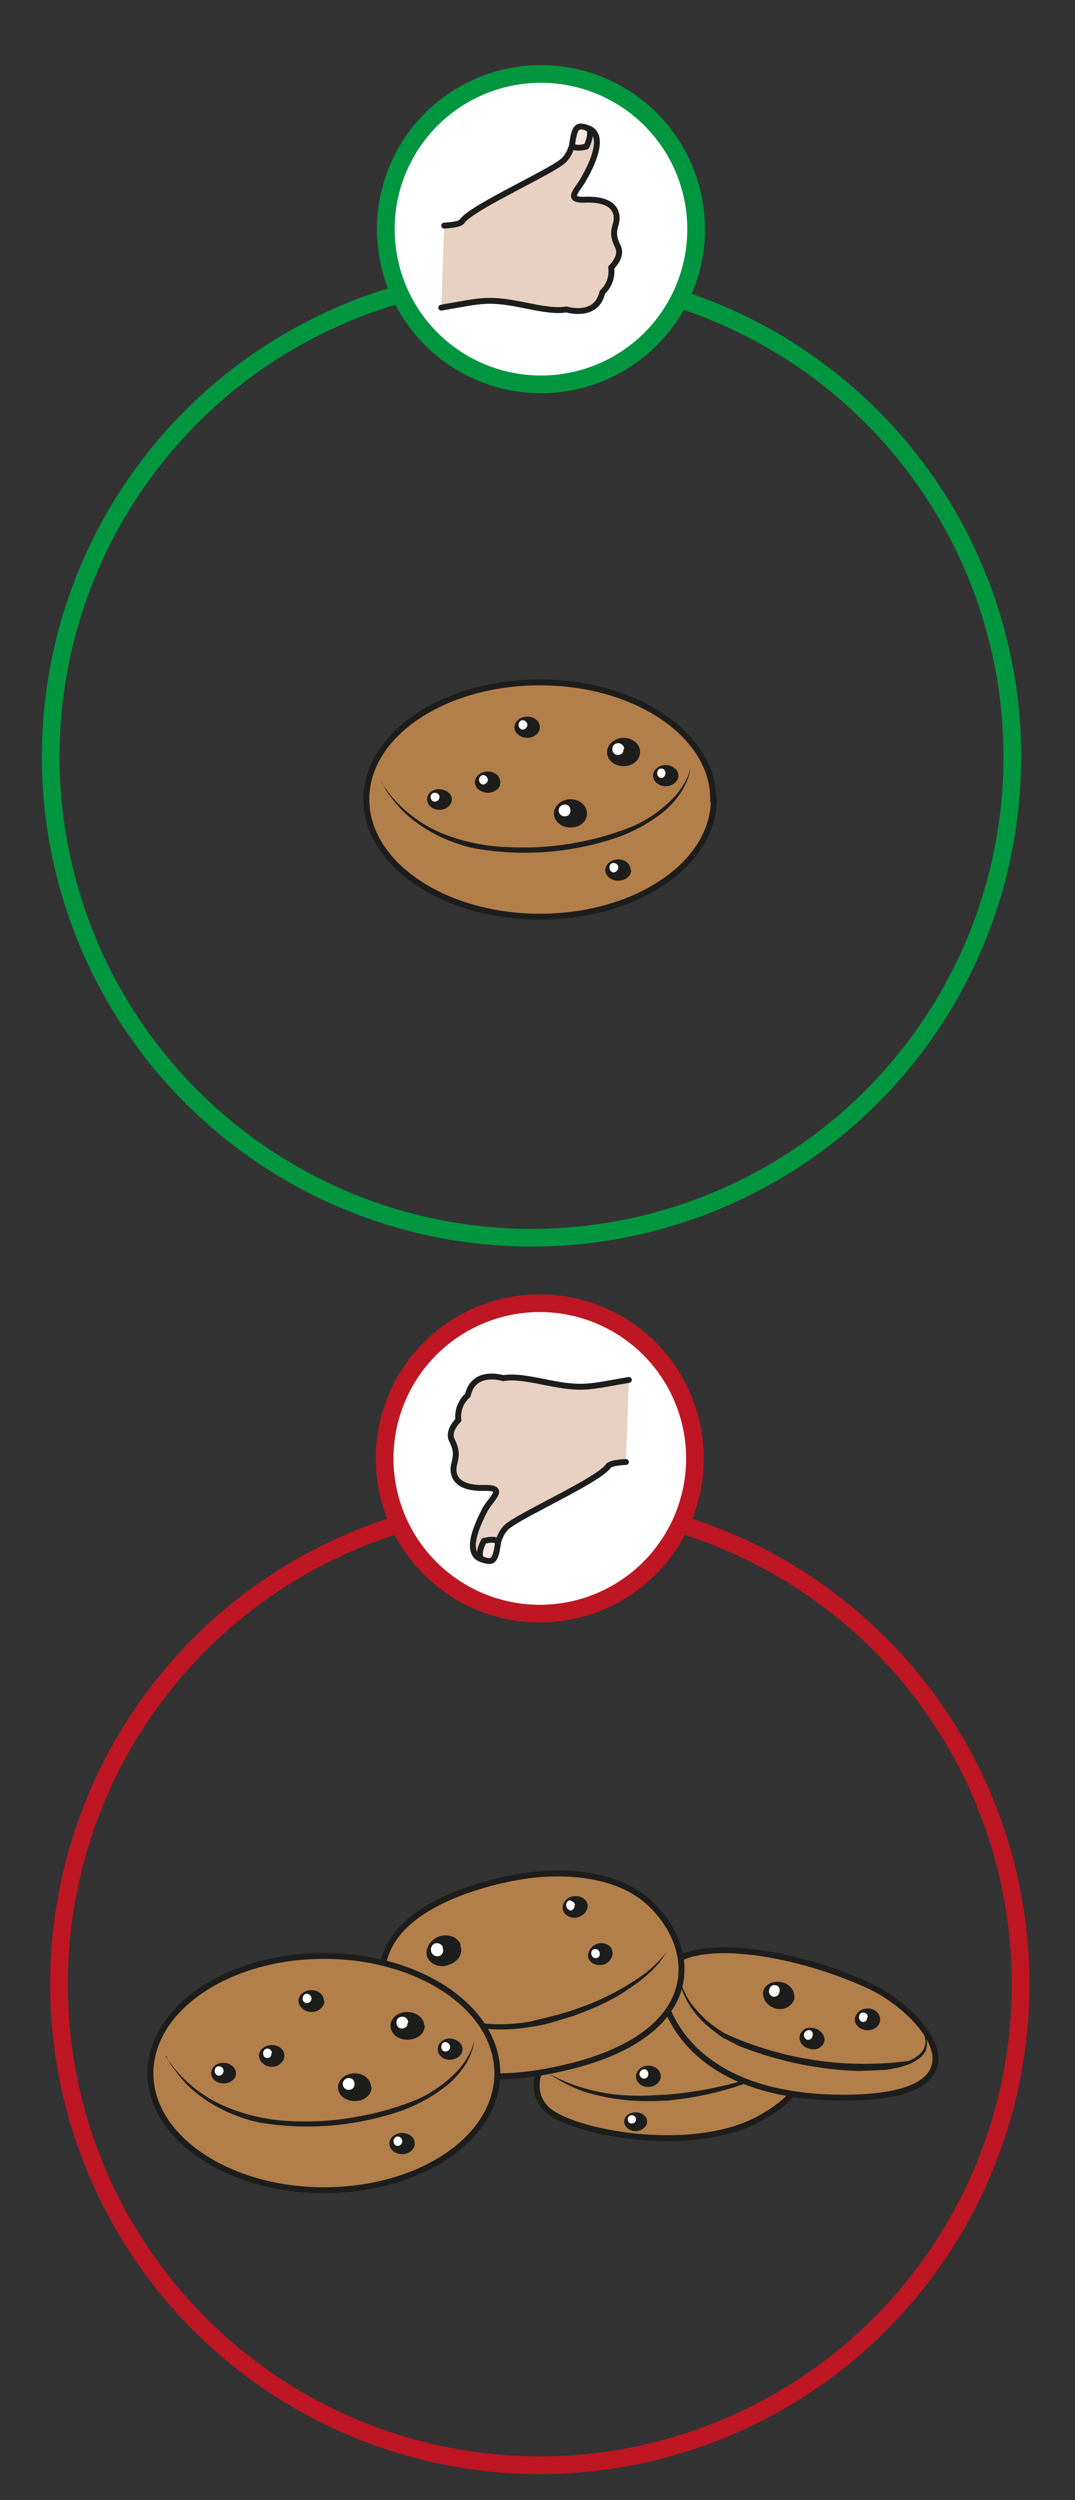 <svg xmlns="http://www.w3.org/2000/svg" viewBox="0 0 242.9 564.7" height="564.7" width="242.9"><rect x="0" y="0" width="242.9" height="564.7" fill="#333333" stroke="none"/><defs><clipPath id="a" clipPathUnits="userSpaceOnUse"><path d="M0 423.5h182.2V0H0z"/></clipPath><clipPath id="b" clipPathUnits="userSpaceOnUse"><path d="M0 423.5h182.2V0H0z"/></clipPath><clipPath id="c" clipPathUnits="userSpaceOnUse"><path d="M0 423.5h182.2V0H0z"/></clipPath></defs><g clip-path="url(#a)" transform="matrix(1.333 0 0 -1.333 0 564.7)"><path d="M93.5 76.2c-.6-.5-4.7-5.9-1-9.8 3.7-4 24.3-8.1 36-1.9 11.6 6.3 6.8 11-1 15.4-21.7 12-34-3.7-34-3.7" fill="#b27f4a"/><path d="M93.5 76.2c-.6-.5-4.7-5.9-1-9.8 3.7-4 24.3-8.1 36-1.9 11.6 6.3 6.8 11-1 15.4-21.7 12-34-3.7-34-3.7z" fill="none" stroke="#1d1d1b" stroke-miterlimit="10"/><path d="M93.1 72.2l1.6-.8a31.2 31.2 0 0110.9-2.8 41.7 41.7 0 015.6 0l1.9.1a63.8 63.8 0 0113.9 2.7 54 54 0 016 2.3l-1.5-1-4.3-1.8a54.4 54.4 0 00-14-3.2l-2-.1h-2A36 36 0 0099 69.2a26 26 0 00-4.3 2l-1.5.9" fill="#1d1d1b"/><path d="M112 87.2s1.5-18.3 29.4-19c27.8-.6 15.8 14.4 5.8 19-14.4 6.6-34.7 9.2-35.2 0" fill="#b27f4a"/><path d="M112 87.2s1.5-18.3 29.4-19c27.8-.6 15.8 14.4 5.8 19-14.4 6.6-34.7 9.2-35.2 0z" fill="none" stroke="#1d1d1b" stroke-miterlimit="10"/><path d="M88.6 105.7s-21.9-3-23.7-15.2c-2-12.3 7.9-22.7 31-17.2 23 5.4 22.8 19.5 14.5 27.6-7.7 7.5-21.8 4.8-21.8 4.8" fill="#b27f4a"/><path d="M88.6 105.7s-21.9-3-23.7-15.2c-2-12.3 7.9-22.7 31-17.2 23 5.4 22.8 19.5 14.5 27.6-7.7 7.5-21.8 4.8-21.8 4.8z" fill="none" stroke="#1d1d1b" stroke-miterlimit="10"/><path d="M65.5 87.9l1.8-1.5A29.2 29.2 0 0190 81.1l4.8 1.2 2.3.7 2.2.8a43.6 43.6 0 0110.4 5.7 23.3 23.3 0 013.4 3.5l-1.3-1.9a23.5 23.5 0 00-4.5-4 35.3 35.3 0 00-7.6-4.1l-2.3-.9-2.3-.7c-1.6-.5-3.2-1-5-1.2a28.3 28.3 0 00-23.1 6L65.6 88M115.4 87.9s.1-.9.8-2.1c.3-.7.7-1.4 1.4-2.2A18.5 18.5 0 01123 79a57.1 57.1 0 0131-4.6c1 .4 2 1 2.5 1.9.5.8.4 1.7.2 2.4a7.9 7.9 0 01-1 2l.4-.5.8-1.5c.2-.6.4-1.6 0-2.6-.5-1-1.6-1.7-2.7-2.2-1.2-.5-2.6-.8-4-1l-4.5-.2a59.5 59.5 0 00-19 3.7c-.8.3-1.5.5-2.1.9l-2 1c-1.2.8-2.3 1.7-3.2 2.5a15.5 15.5 0 00-3.5 4.9 8.6 8.6 0 00-.6 2.2M78 94c.6-1.3-.3-2.8-1.9-3.3-1.5-.6-3.2 0-3.7 1.4-.4 1.3.5 2.8 2 3.4 1.6.5 3.2-.1 3.7-1.4" fill="#1d1d1b"/><path d="M75 93.6c.3-.6 0-1.2-.5-1.4-.6-.2-1.2.1-1.4.7-.2.6.1 1.2.6 1.4.6.2 1.2-.1 1.4-.7" fill="#fff"/><path d="M99.6 101c.2-1-.6-2-1.8-2.3-1.1-.2-2.2.4-2.4 1.4-.2 1 .6 2 1.7 2.2 1.2.2 2.3-.4 2.5-1.4" fill="#1d1d1b"/><path d="M97.4 100.9c.1-.4-.2-.9-.6-1-.4 0-.7.3-.8.7-.1.4.1.9.5 1 .4 0 .8-.3 1-.7" fill="#fff"/><path d="M103.7 93.3c.4-.9-.1-2-1.2-2.5-1.1-.4-2.3 0-2.7.9-.4.9.2 2 1.3 2.5 1 .4 2.3 0 2.6-.9" fill="#1d1d1b"/><path d="M101.6 92.9c.2-.4 0-.9-.3-1-.4-.2-.9 0-1 .4-.2.4 0 .9.3 1 .4.2.8 0 1-.4" fill="#fff"/><path d="M84.3 72.3c0-11-13.1-19.8-29.4-19.8-16.2 0-29.4 8.9-29.4 19.8 0 11 13.2 19.9 29.4 19.9 16.3 0 29.4-8.9 29.4-19.9" fill="#b27f4a"/><path d="M84.3 72.3c0-11-13.1-19.8-29.4-19.8-16.2 0-29.4 8.9-29.4 19.8 0 11 13.2 19.9 29.4 19.9 16.3 0 29.4-8.9 29.4-19.9z" fill="none" stroke="#1d1d1b" stroke-miterlimit="10"/><path d="M28 75.3l.4-.6 1.2-1.6a22.6 22.6 0 019.3-6.7 31.8 31.8 0 0110.5-2.2 48.3 48.3 0 0111.4.8A47.9 47.9 0 0171 68a22.5 22.5 0 016.8 5 13 13 0 011.7 2.5c.8 1.5.9 2.5.9 2.5l-.1-.7a9 9 0 00-.6-2c-.7-1.5-2-3.6-4.4-5.4a27.4 27.4 0 00-9-4.5A48.9 48.9 0 0043.8 64c-3.6.8-6.8 2.3-9.2 4-2.4 1.6-4 3.5-5 4.9a11 11 0 00-1.4 2.3M72 80.4C72 79 70.7 78 69 78c-1.5 0-2.8 1-2.8 2.4 0 1.3 1.3 2.3 2.8 2.3 1.6 0 2.9-1 2.9-2.3" fill="#1d1d1b"/><path d="M69.1 80.9c0-.6-.4-1-1-1-.5 0-.9.4-.9 1s.4 1 1 1c.5 0 1-.4 1-1" fill="#fff"/><path d="M63 70c0-1.4-1.3-2.4-2.9-2.4-1.5 0-2.8 1-2.8 2.3 0 1.4 1.3 2.4 2.8 2.4 1.6 0 2.8-1 2.8-2.4" fill="#1d1d1b"/><path d="M60.1 70.5c0-.6-.4-1-1-1-.5 0-1 .4-1 1s.5 1 1 1c.6 0 1-.4 1-1" fill="#fff"/><path d="M55 84.6c0-1-1-1.9-2.2-1.9-1.2 0-2.2.9-2.2 1.9 0 1 1 1.8 2.2 1.8 1.2 0 2.1-.8 2.1-1.8" fill="#1d1d1b"/><path d="M52.8 85c0-.5-.4-.8-.8-.8s-.7.3-.7.8c0 .4.3.8.7.8.4 0 .8-.4.8-.8" fill="#fff"/><path d="M48.2 75.3c0-1-1-1.9-2.1-1.9-1.2 0-2.2.9-2.2 1.9 0 1 1 1.8 2.2 1.8 1.2 0 2.1-.8 2.1-1.8" fill="#1d1d1b"/><path d="M46 75.7c0-.5-.2-.8-.7-.8-.4 0-.7.3-.7.8 0 .4.3.8.7.8.5 0 .8-.4.8-.8" fill="#fff"/><path d="M40 72.3c0-1-1-1.7-2.1-1.7-1.2 0-2.1.8-2.1 1.7 0 1 .9 1.8 2 1.8 1.2 0 2.2-.8 2.2-1.8" fill="#1d1d1b"/><path d="M37.9 72.7c0-.4-.4-.8-.8-.8s-.7.4-.7.8c0 .5.3.8.7.8.4 0 .8-.3.8-.8" fill="#fff"/><path d="M70.3 60.4c0-1-1-1.8-2.1-1.8-1.2 0-2.2.8-2.2 1.8s1 1.8 2.2 1.8c1.2 0 2.1-.8 2.1-1.8" fill="#1d1d1b"/><path d="M68.2 60.8c0-.4-.4-.8-.8-.8s-.7.4-.7.8.3.8.7.8c.4 0 .8-.4.8-.8" fill="#fff"/><path d="M78.4 76.4c0-1-1-1.8-2.2-1.8-1.1 0-2 .8-2 1.8s.9 1.8 2 1.8c1.2 0 2.2-.8 2.2-1.8" fill="#1d1d1b"/><path d="M76.3 76.8c0-.5-.4-.8-.8-.8s-.7.3-.7.8c0 .4.3.8.7.8.4 0 .8-.4.8-.8" fill="#fff"/><path d="M112 71.8c0-1-1-1.8-2.1-1.8-1.2 0-2.1.8-2.1 1.8s1 1.8 2.1 1.8c1.2 0 2.1-.8 2.1-1.8" fill="#1d1d1b"/><path d="M109.9 72.2c0-.4-.3-.8-.7-.8-.4 0-.8.4-.8.8s.4.8.8.8.7-.4.7-.8" fill="#fff"/><path d="M109.7 64.1c0-.8-.9-1.6-2-1.6-1 0-1.9.8-1.9 1.6 0 1 .9 1.6 2 1.6 1 0 1.9-.7 1.9-1.6" fill="#1d1d1b"/><path d="M107.8 64.5c0-.4-.3-.7-.7-.7-.4 0-.7.3-.7.7 0 .4.3.7.7.7.4 0 .7-.3.7-.7" fill="#fff"/><path d="M134.6 84.8c-.4-1.2-1.8-1.9-3.2-1.5-1.5.5-2.3 1.8-2 3 .4 1.2 1.8 1.8 3.3 1.4 1.4-.4 2.2-1.7 1.9-3" fill="#1d1d1b"/><path d="M132.1 86c-.1-.5-.6-.8-1.1-.7-.5.2-.8.7-.6 1.2.1.6.7.9 1.1.7.5 0 .8-.6.6-1.2" fill="#fff"/><path d="M139.7 77.6c-.3-1-1.5-1.5-2.6-1.1-1.2.3-1.8 1.4-1.5 2.3.3 1 1.4 1.5 2.6 1.1 1-.3 1.8-1.4 1.5-2.3" fill="#1d1d1b"/><path d="M137.7 78.6c0-.4-.5-.7-.9-.6-.4.2-.6.6-.5 1 .2.5.6.7 1 .6.4-.1.6-.6.4-1" fill="#fff"/><path d="M149.2 81.4c0-1-1-1.8-2.1-1.8-1.2 0-2.2.8-2.2 1.8s1 1.9 2.2 1.9c1.2 0 2.1-.9 2.1-1.9" fill="#1d1d1b"/><path d="M147 81.8c0-.4-.2-.8-.7-.8-.4 0-.7.4-.7.8 0 .5.3.8.7.8.5 0 .8-.3.8-.8" fill="#fff"/><path d="M121 288.2c0-11-13.2-19.9-29.5-19.9-16.2 0-29.4 8.9-29.4 19.9 0 11 13.2 19.8 29.4 19.8 16.3 0 29.4-8.9 29.4-19.8" fill="#b27f4a"/><path d="M121 288.2c0-11-13.2-19.9-29.5-19.9-16.2 0-29.4 8.9-29.4 19.9 0 11 13.2 19.8 29.4 19.8 16.3 0 29.4-8.9 29.4-19.8z" fill="none" stroke="#1d1d1b" stroke-miterlimit="10"/><path d="M64.7 291l.3-.5 1.2-1.6a22.6 22.6 0 019.3-6.7 31.8 31.8 0 0110.5-2.1 48.3 48.3 0 0111.4.7 47.9 47.9 0 0110.3 3 22.5 22.5 0 016.8 5 13 13 0 011.7 2.5c.8 1.5.9 2.5.9 2.5l-.1-.7a9 9 0 00-.6-1.9c-.7-1.6-2-3.7-4.4-5.5a27.4 27.4 0 00-9-4.5 48.9 48.9 0 00-22.7-1.3c-3.6.8-6.8 2.3-9.2 4-2.4 1.6-4 3.5-5 4.9a11 11 0 00-1.4 2.3M108.5 296.2c0-1.3-1.2-2.4-2.8-2.4-1.5 0-2.8 1-2.8 2.4 0 1.3 1.3 2.4 2.8 2.4 1.6 0 2.8-1.1 2.8-2.4" fill="#1d1d1b"/><path d="M105.7 296.7c0-.6-.4-1-1-1-.5 0-.9.4-.9 1s.4 1 1 1c.5 0 1-.4 1-1" fill="#fff"/><path d="M99.5 285.8c0-1.4-1.2-2.4-2.8-2.4-1.5 0-2.8 1-2.8 2.4 0 1.3 1.3 2.4 2.8 2.4 1.6 0 2.8-1.1 2.8-2.4" fill="#1d1d1b"/><path d="M96.7 286.3c0-.6-.4-1-1-1-.5 0-1 .4-1 1s.5 1 1 1c.6 0 1-.4 1-1" fill="#fff"/><path d="M91.5 300.4c0-1-1-1.8-2.1-1.8-1.2 0-2.2.8-2.2 1.8s1 1.8 2.2 1.8c1.2 0 2.1-.8 2.1-1.8" fill="#1d1d1b"/><path d="M89.4 300.8c0-.4-.4-.8-.8-.8s-.7.4-.7.8.3.8.7.8c.4 0 .8-.4.8-.8" fill="#fff"/><path d="M84.8 291c0-1-1-1.7-2.1-1.7-1.2 0-2.2.8-2.2 1.8s1 1.8 2.2 1.8c1.2 0 2.1-.8 2.1-1.8" fill="#1d1d1b"/><path d="M82.7 291.5c0-.4-.4-.8-.8-.8s-.7.4-.7.8.3.8.7.8c.4 0 .8-.4.8-.8" fill="#fff"/><path d="M76.6 288.2c0-1-1-1.8-2.1-1.8-1.2 0-2.1.8-2.1 1.8s.9 1.7 2 1.7c1.2 0 2.2-.8 2.2-1.7" fill="#1d1d1b"/><path d="M74.5 288.6c0-.5-.4-.8-.8-.8s-.7.3-.7.8c0 .4.3.7.7.7.4 0 .8-.3.8-.7" fill="#fff"/><path d="M107 276.2c0-1-1-1.8-2.2-1.8-1.2 0-2.2.8-2.2 1.8s1 1.8 2.2 1.8c1.2 0 2.1-.8 2.1-1.8" fill="#1d1d1b"/><path d="M104.8 276.6c0-.4-.4-.8-.8-.8s-.7.4-.7.8c0 .5.3.8.7.8.4 0 .8-.3.8-.8" fill="#fff"/><path d="M115 292.2c0-1-1-1.8-2.2-1.8-1.1 0-2.1.8-2.1 1.8s1 1.8 2.1 1.8c1.2 0 2.2-.8 2.2-1.8" fill="#1d1d1b"/><path d="M112.8 292.6c0-.4-.3-.8-.7-.8-.4 0-.7.4-.7.8 0 .5.3.8.7.8.4 0 .7-.3.7-.8" fill="#fff"/></g><g clip-path="url(#b)" transform="matrix(1.333 0 0 -1.333 0 564.7)"><path d="M171.6 295.4a81.5 81.5 0 10-163 0 81.5 81.5 0 00163 0z" fill="none" stroke="#009640" stroke-width="3" stroke-miterlimit="10"/><path d="M173 87.4a81.5 81.5 0 10-163 0 81.5 81.5 0 00163 0z" fill="none" stroke="#be1622" stroke-width="3" stroke-miterlimit="10"/></g><g clip-path="url(#c)" transform="matrix(1.333 0 0 -1.333 0 564.7)"><path d="M118 384.8a26.3 26.3 0 10-52.6 0 26.3 26.3 0 0052.6 0" fill="#fff"/><path d="M118 384.8a26.3 26.3 0 10-52.6 0 26.3 26.3 0 0052.6 0z" fill="none" stroke="#009640" stroke-width="3" stroke-miterlimit="10"/><path d="M75.3 385.4c1.6.1 2.7.3 3 .7 1.6 2.4 15.4 8.5 17.3 10.4 2 2 1.5 5.7 2.7 5.6 5.2 0 2-6.4.8-8.5-1.1-2.2-3.6-4 .3-3.8 5.1.1 5.4-2.5 5-4.1-.5-1.6-.4-2.3.4-4 .7-1.6-1.2-3.4-1.2-3.4a4.8 4.8 0 00-1.5-4.2c-1-4.5-6.1-2.9-6.1-2.9-2.8-.5-6.7.8-10.6 1.3-2 .2-3.2.3-6.6-.3l-4-.7" fill="#e8d1c2" stroke="#1d1d1b" stroke-linecap="round" stroke-linejoin="round" stroke-miterlimit="10"/><path d="M99.4 398.8s1.4 2.8 0 3.2c-1.5.5-2 .2-2.4-2.7-.1-1.2 2.4-.5 2.4-.5" fill="#f7e9e2"/><path d="M99.4 398.8s1.4 2.8 0 3.2c-1.5.5-2 .2-2.4-2.7-.1-1.2 2.4-.5 2.4-.5z" fill="none" stroke="#1d1d1b" stroke-linecap="round" stroke-linejoin="round" stroke-miterlimit="10"/><path d="M117.8 176.5a26.3 26.3 0 10-52.6 0 26.3 26.3 0 0052.6 0" fill="#fff"/><path d="M117.8 176.5a26.3 26.3 0 10-52.6 0 26.3 26.3 0 0052.6 0z" fill="none" stroke="#be1622" stroke-width="3" stroke-miterlimit="10"/><path d="M106.1 175.9c-1.6-.1-2.7-.3-3-.7-1.6-2.4-15.4-8.5-17.3-10.4-2-2-1.5-5.7-2.8-5.6-5.2 0-1.9 6.4-.8 8.6 1.2 2.1 3.7 3.8-.2 3.7-5.1-.1-5.4 2.5-5 4.1.4 1.6.4 2.3-.4 4-.8 1.6 1.1 3.4 1.1 3.4a4.8 4.8 0 001.6 4.2c1 4.5 6 2.9 6 2.9 2.9.5 6.8-.8 10.7-1.3 2-.2 3.2-.3 6.6.3l4 .7" fill="#e8d1c2" stroke="#1d1d1b" stroke-linecap="round" stroke-linejoin="round" stroke-miterlimit="10"/><path d="M82 162.5s-1.5-2.8 0-3.2c1.5-.5 2-.2 2.4 2.8 0 1.1-2.4.4-2.4.4" fill="#f7e9e2"/><path d="M82 162.5s-1.5-2.8 0-3.2c1.5-.5 2-.2 2.4 2.8 0 1.1-2.4.4-2.4.4z" fill="none" stroke="#1d1d1b" stroke-linecap="round" stroke-linejoin="round" stroke-miterlimit="10"/></g></svg>